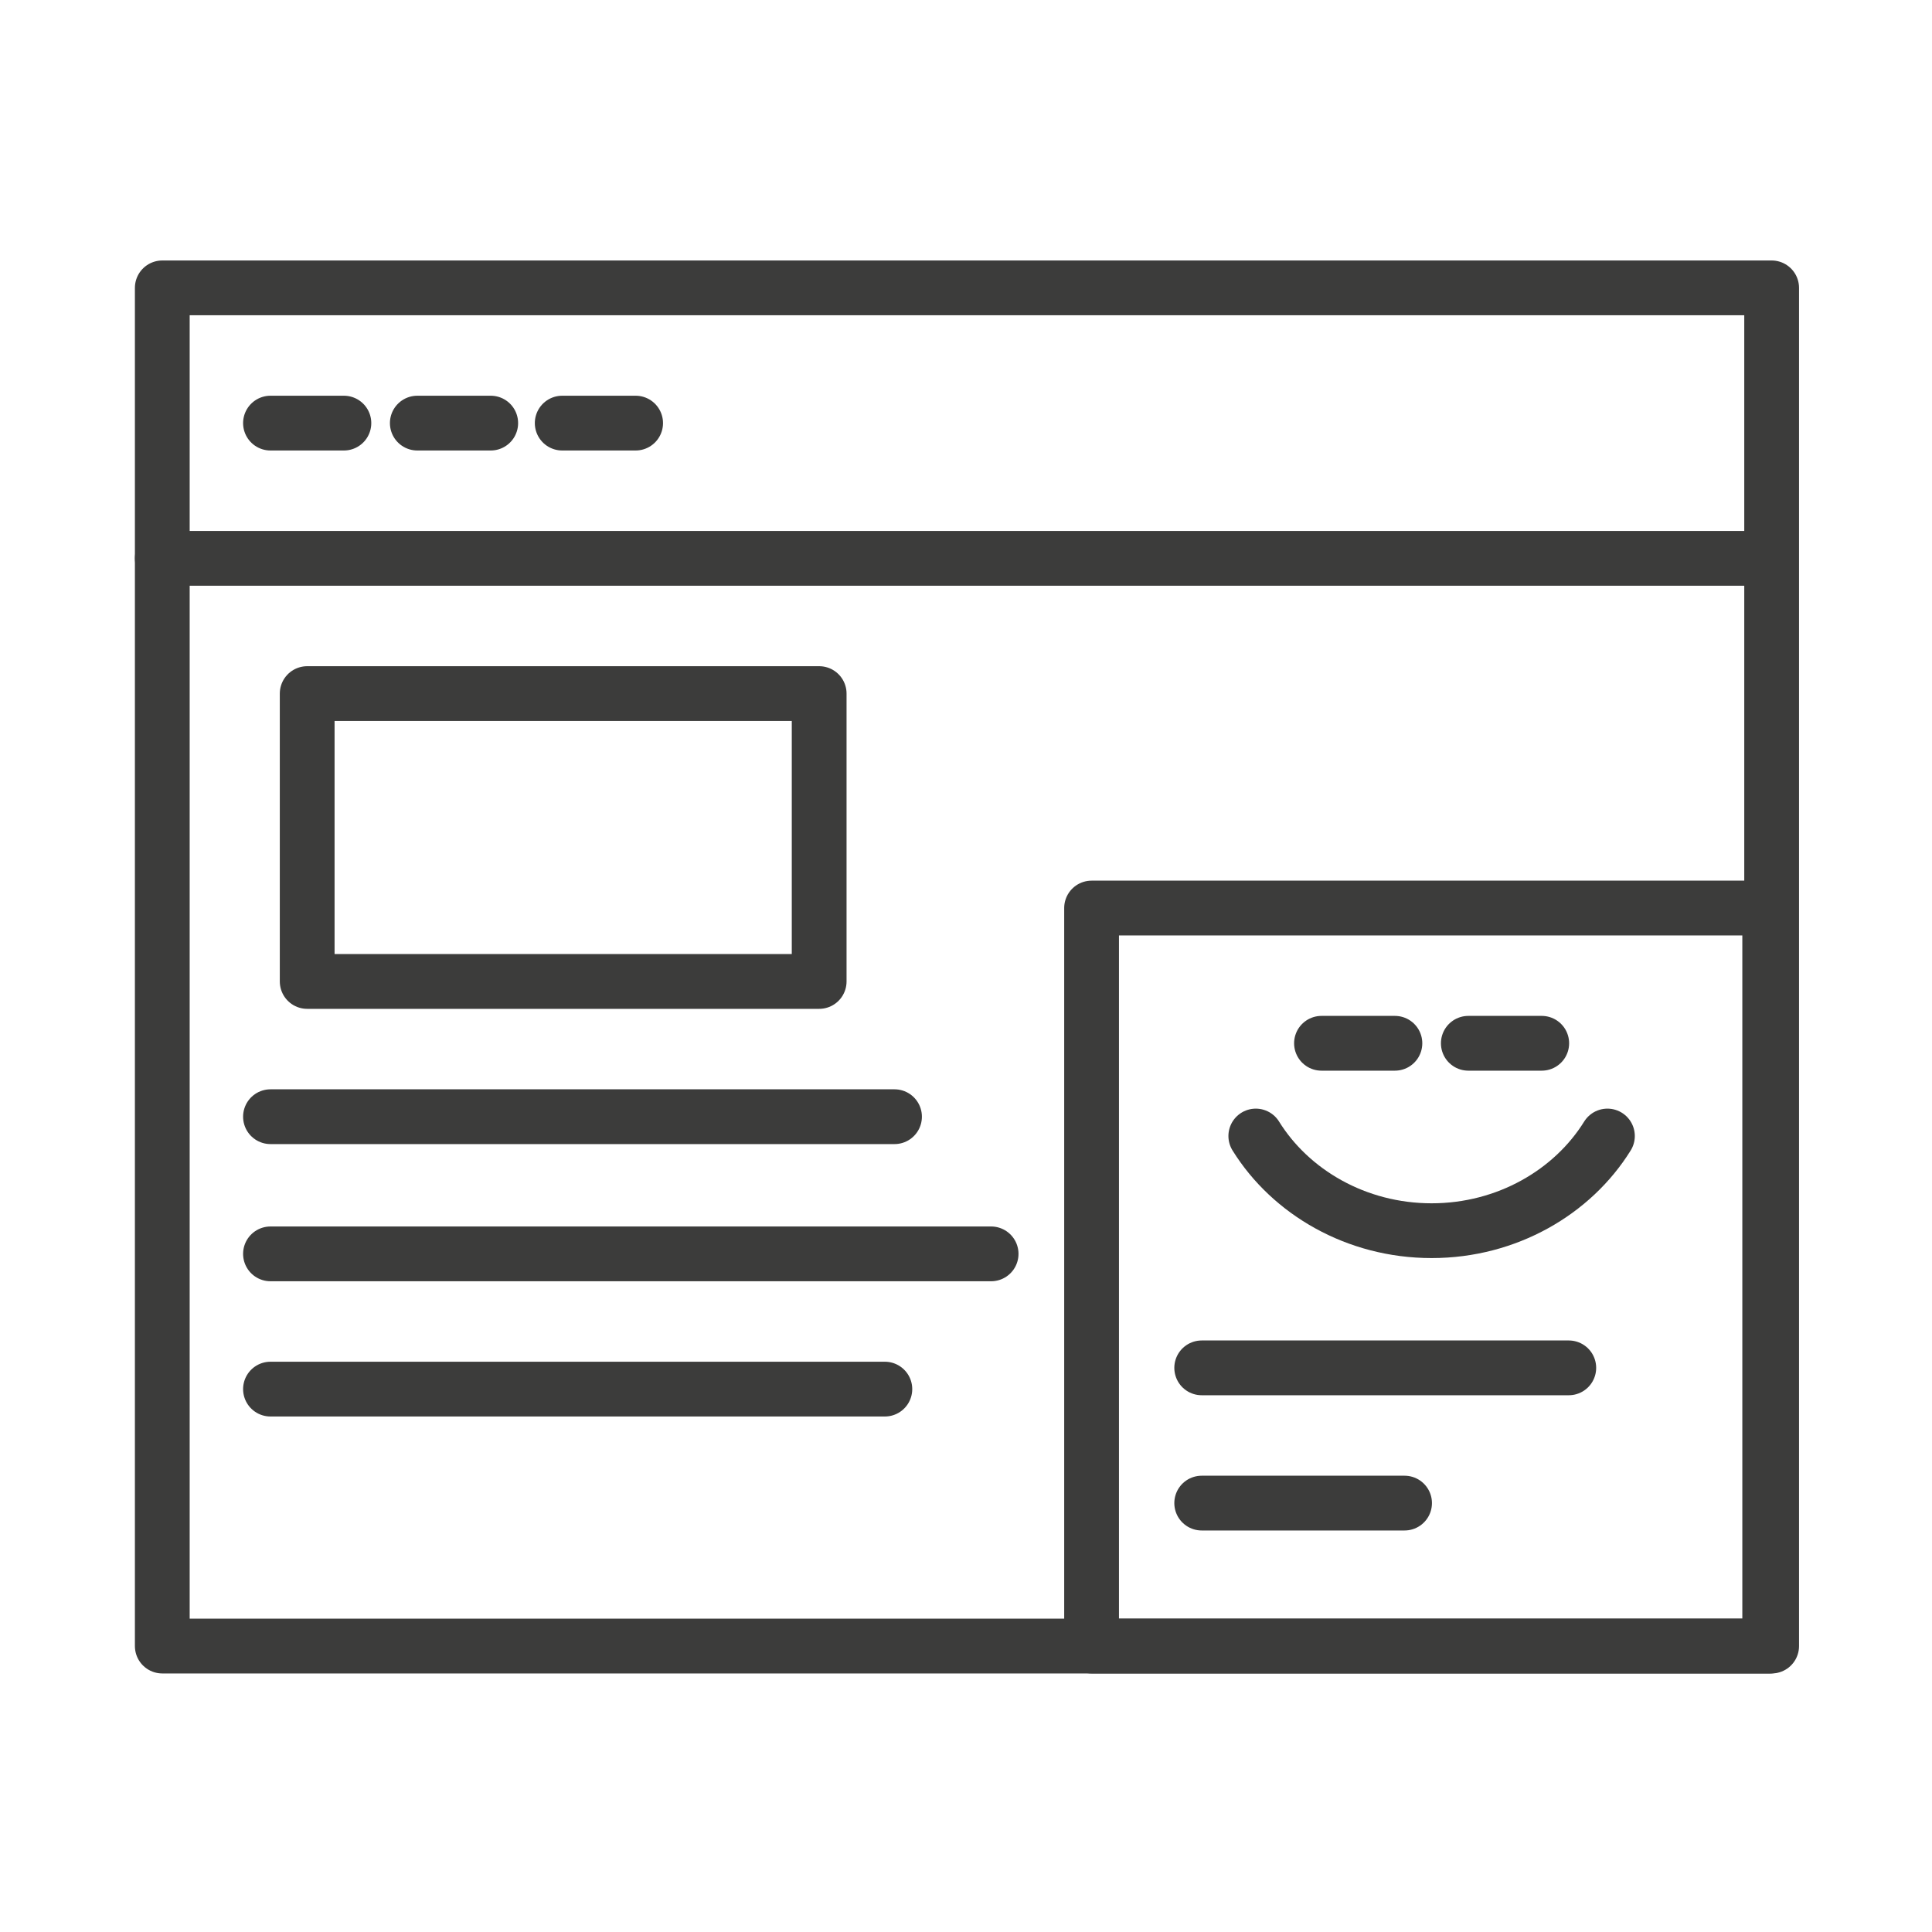 <?xml version="1.0" encoding="utf-8"?>
<!-- Generator: Adobe Illustrator 25.4.1, SVG Export Plug-In . SVG Version: 6.00 Build 0)  -->
<svg version="1.1" id="Lag_1" xmlns="http://www.w3.org/2000/svg" xmlns:xlink="http://www.w3.org/1999/xlink" x="0px" y="0px"
	 viewBox="0 0 100 100" style="enable-background:new 0 0 100 100;" xml:space="preserve">
<style type="text/css">
	.st0{fill:none;}
	.st1{fill:none;stroke:#3C3C3B;stroke-width:2.835;stroke-linecap:round;stroke-linejoin:round;stroke-miterlimit:10;}
</style>
<g id="Lag_2_1_">
	<rect class="st0" width="100" height="100"/>
</g>
<g>
	<rect x="8.4" y="14.9" class="st1" width="83.3" height="70.3"/>
	<g>
		<line class="st1" x1="14" y1="21.9" x2="17.8" y2="21.9"/>
		<line class="st1" x1="21.6" y1="21.9" x2="25.4" y2="21.9"/>
		<line class="st1" x1="29.1" y1="21.9" x2="32.9" y2="21.9"/>
	</g>
	<g>
		<line class="st1" x1="68.4" y1="54" x2="72.2" y2="54"/>
		<line class="st1" x1="76" y1="54" x2="79.8" y2="54"/>
	</g>
	<rect x="56.5" y="47" class="st1" width="35.1" height="38.2"/>
	<g>
		<line class="st1" x1="62.2" y1="70.8" x2="81.2" y2="70.8"/>
		<line class="st1" x1="62.2" y1="77.8" x2="72.7" y2="77.8"/>
	</g>
	<line class="st1" x1="8.4" y1="28.9" x2="91.6" y2="28.9"/>
	<path class="st1" d="M65,58.8c1.8,2.9,5.2,4.9,9.1,4.9c3.9,0,7.3-2,9.1-4.9"/>
	<rect x="15.9" y="35.9" class="st1" width="26.5" height="14.9"/>
	<g>
		<line class="st1" x1="14" y1="57.8" x2="46.3" y2="57.8"/>
		<line class="st1" x1="14" y1="64.9" x2="51.3" y2="64.9"/>
		<line class="st1" x1="14" y1="71.9" x2="45.8" y2="71.9"/>
	</g>
</g>
</svg>
